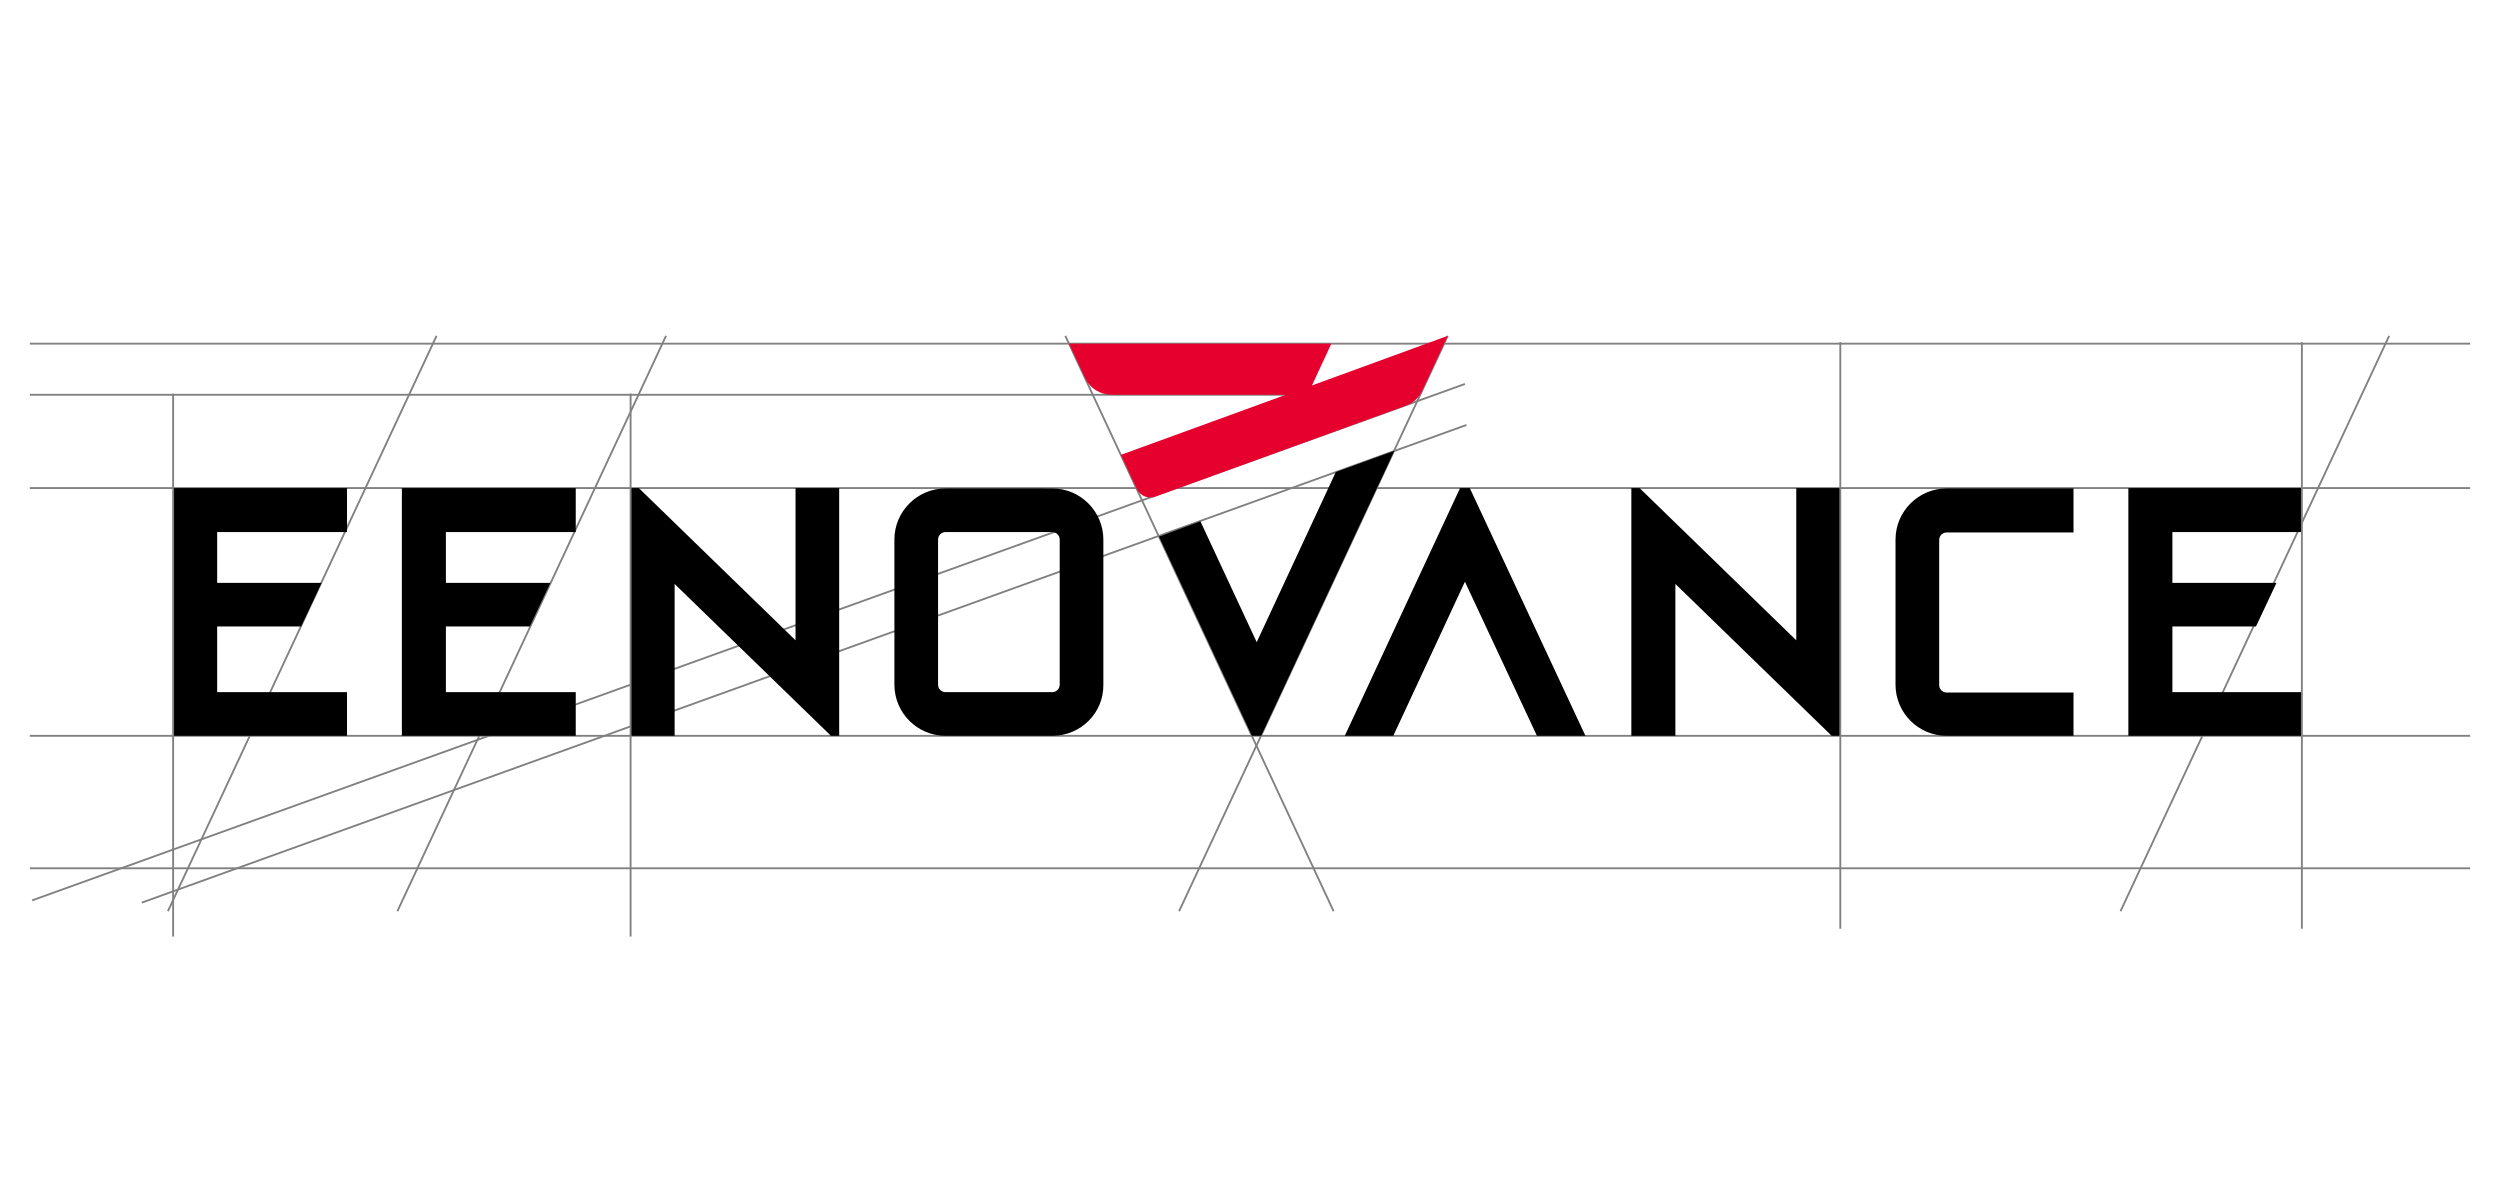 <?xml version="1.0" encoding="utf-8"?>
<!-- Generator: Adobe Illustrator 26.0.0, SVG Export Plug-In . SVG Version: 6.00 Build 0)  -->
<svg version="1.1" id="图层_1" xmlns="http://www.w3.org/2000/svg" xmlns:xlink="http://www.w3.org/1999/xlink" x="0px" y="0px"
	 viewBox="0 0 670 319" style="enable-background:new 0 0 670 319;" xml:space="preserve">
<style type="text/css">
	.st0{fill:none;stroke:#808080;stroke-width:0.5;stroke-miterlimit:10;}
	.st1{fill:#E6002D;}
</style>
<g>
	<line class="st0" x1="392.6" y1="102.9" x2="8.6" y2="241.3"/>
	<line class="st0" x1="393" y1="113.9" x2="38" y2="241.9"/>
	<line class="st0" x1="8" y1="197.2" x2="662" y2="197.2"/>
	<line class="st0" x1="8" y1="232.7" x2="662" y2="232.7"/>
	<line class="st0" x1="8" y1="130.8" x2="662" y2="130.8"/>
	<line class="st0" x1="344.6" y1="105.8" x2="8" y2="105.8"/>
	<line class="st0" x1="662" y1="92.1" x2="8" y2="92.1"/>
	<line class="st0" x1="388" y1="90" x2="316" y2="244.2"/>
	<line class="st0" x1="285.5" y1="90" x2="357.4" y2="244.2"/>
	<line class="st0" x1="178.5" y1="90" x2="106.5" y2="244.2"/>
	<line class="st0" x1="640.3" y1="90" x2="568.3" y2="244.2"/>
	<line class="st0" x1="117" y1="90" x2="45" y2="244.2"/>
	<g>
		<g>
			<path d="M282,197.2h-28.6c-7.6,0-13.7-6.2-13.7-13.7v-38.9c0-7.6,6.2-13.7,13.7-13.7H282c7.6,0,13.7,6.2,13.7,13.7v38.9
				C295.8,191.1,289.6,197.2,282,197.2z M253.4,142.6c-1.1,0-2,0.9-2,2v38.9c0,1.1,0.9,2,2,2H282c1.1,0,2-0.9,2-2v-38.9
				c0-1.1-0.9-2-2-2C282,142.6,253.4,142.6,253.4,142.6z"/>
		</g>
		<g>
			<path d="M555.7,197.2h-34c-7.6,0-13.7-6.2-13.7-13.7v-38.9c0-7.6,6.2-13.7,13.7-13.7h34v11.8h-34c-1.1,0-2,0.9-2,2v38.9
				c0,1.1,0.9,2,2,2h34V197.2z"/>
		</g>
		<polygon points="393.9,130.8 391.3,130.8 360.4,197.2 373.4,197.2 392.6,155.9 411.9,197.2 424.9,197.2 		"/>
		<polygon points="93,142.6 93,130.8 46.4,130.8 46.4,197.2 93,197.2 93,185.5 58.2,185.5 58.2,167.9 80.7,167.9 86.2,156.2 
			58.2,156.2 58.2,142.6 		"/>
		<polygon points="154.3,142.6 154.3,130.8 107.7,130.8 107.7,197.2 154.3,197.2 154.3,185.5 119.5,185.5 119.5,167.9 142,167.9 
			147.5,156.2 119.5,156.2 119.5,142.6 		"/>
		<polygon points="616.9,142.6 616.9,130.8 570.4,130.8 570.4,197.2 616.9,197.2 616.9,185.5 582.2,185.5 582.2,167.9 604.6,167.9 
			610.1,156.2 582.2,156.2 582.2,142.6 		"/>
		<polygon points="224.9,130.8 213.2,130.8 213.2,171.6 171.2,130.8 169,130.8 169,197.2 180.8,197.2 180.8,156.5 222.7,197.2 
			224.9,197.2 		"/>
		<polygon points="493.2,130.8 481.4,130.8 481.4,171.6 439.4,130.8 437.2,130.8 437.2,197.2 449,197.2 449,156.5 490.9,197.2 
			493.2,197.2 		"/>
		<g>
			<polygon points="358,126.5 336.8,172.1 321.7,139.7 310.6,143.8 335.5,197.2 338,197.2 373.7,120.8 			"/>
			<path class="st1" d="M351.6,103.3l5.2-11.2h-70.3l4.3,9.2c1.3,2.8,4.1,4.5,7.1,4.5h46.7l-44.2,16.1l4.3,9.2c0.9,1.8,3,2.7,4.9,2
				l67.2-24.4c2-0.7,3.6-2.2,4.4-4.1L388,90L351.6,103.3z"/>
		</g>
	</g>
	<line class="st0" x1="46.4" y1="105.5" x2="46.4" y2="251"/>
	<line class="st0" x1="169" y1="105.5" x2="169" y2="251"/>
	<line class="st0" x1="493.2" y1="91.7" x2="493.2" y2="248.9"/>
	<line class="st0" x1="616.9" y1="91.7" x2="616.9" y2="248.9"/>
</g>
</svg>
